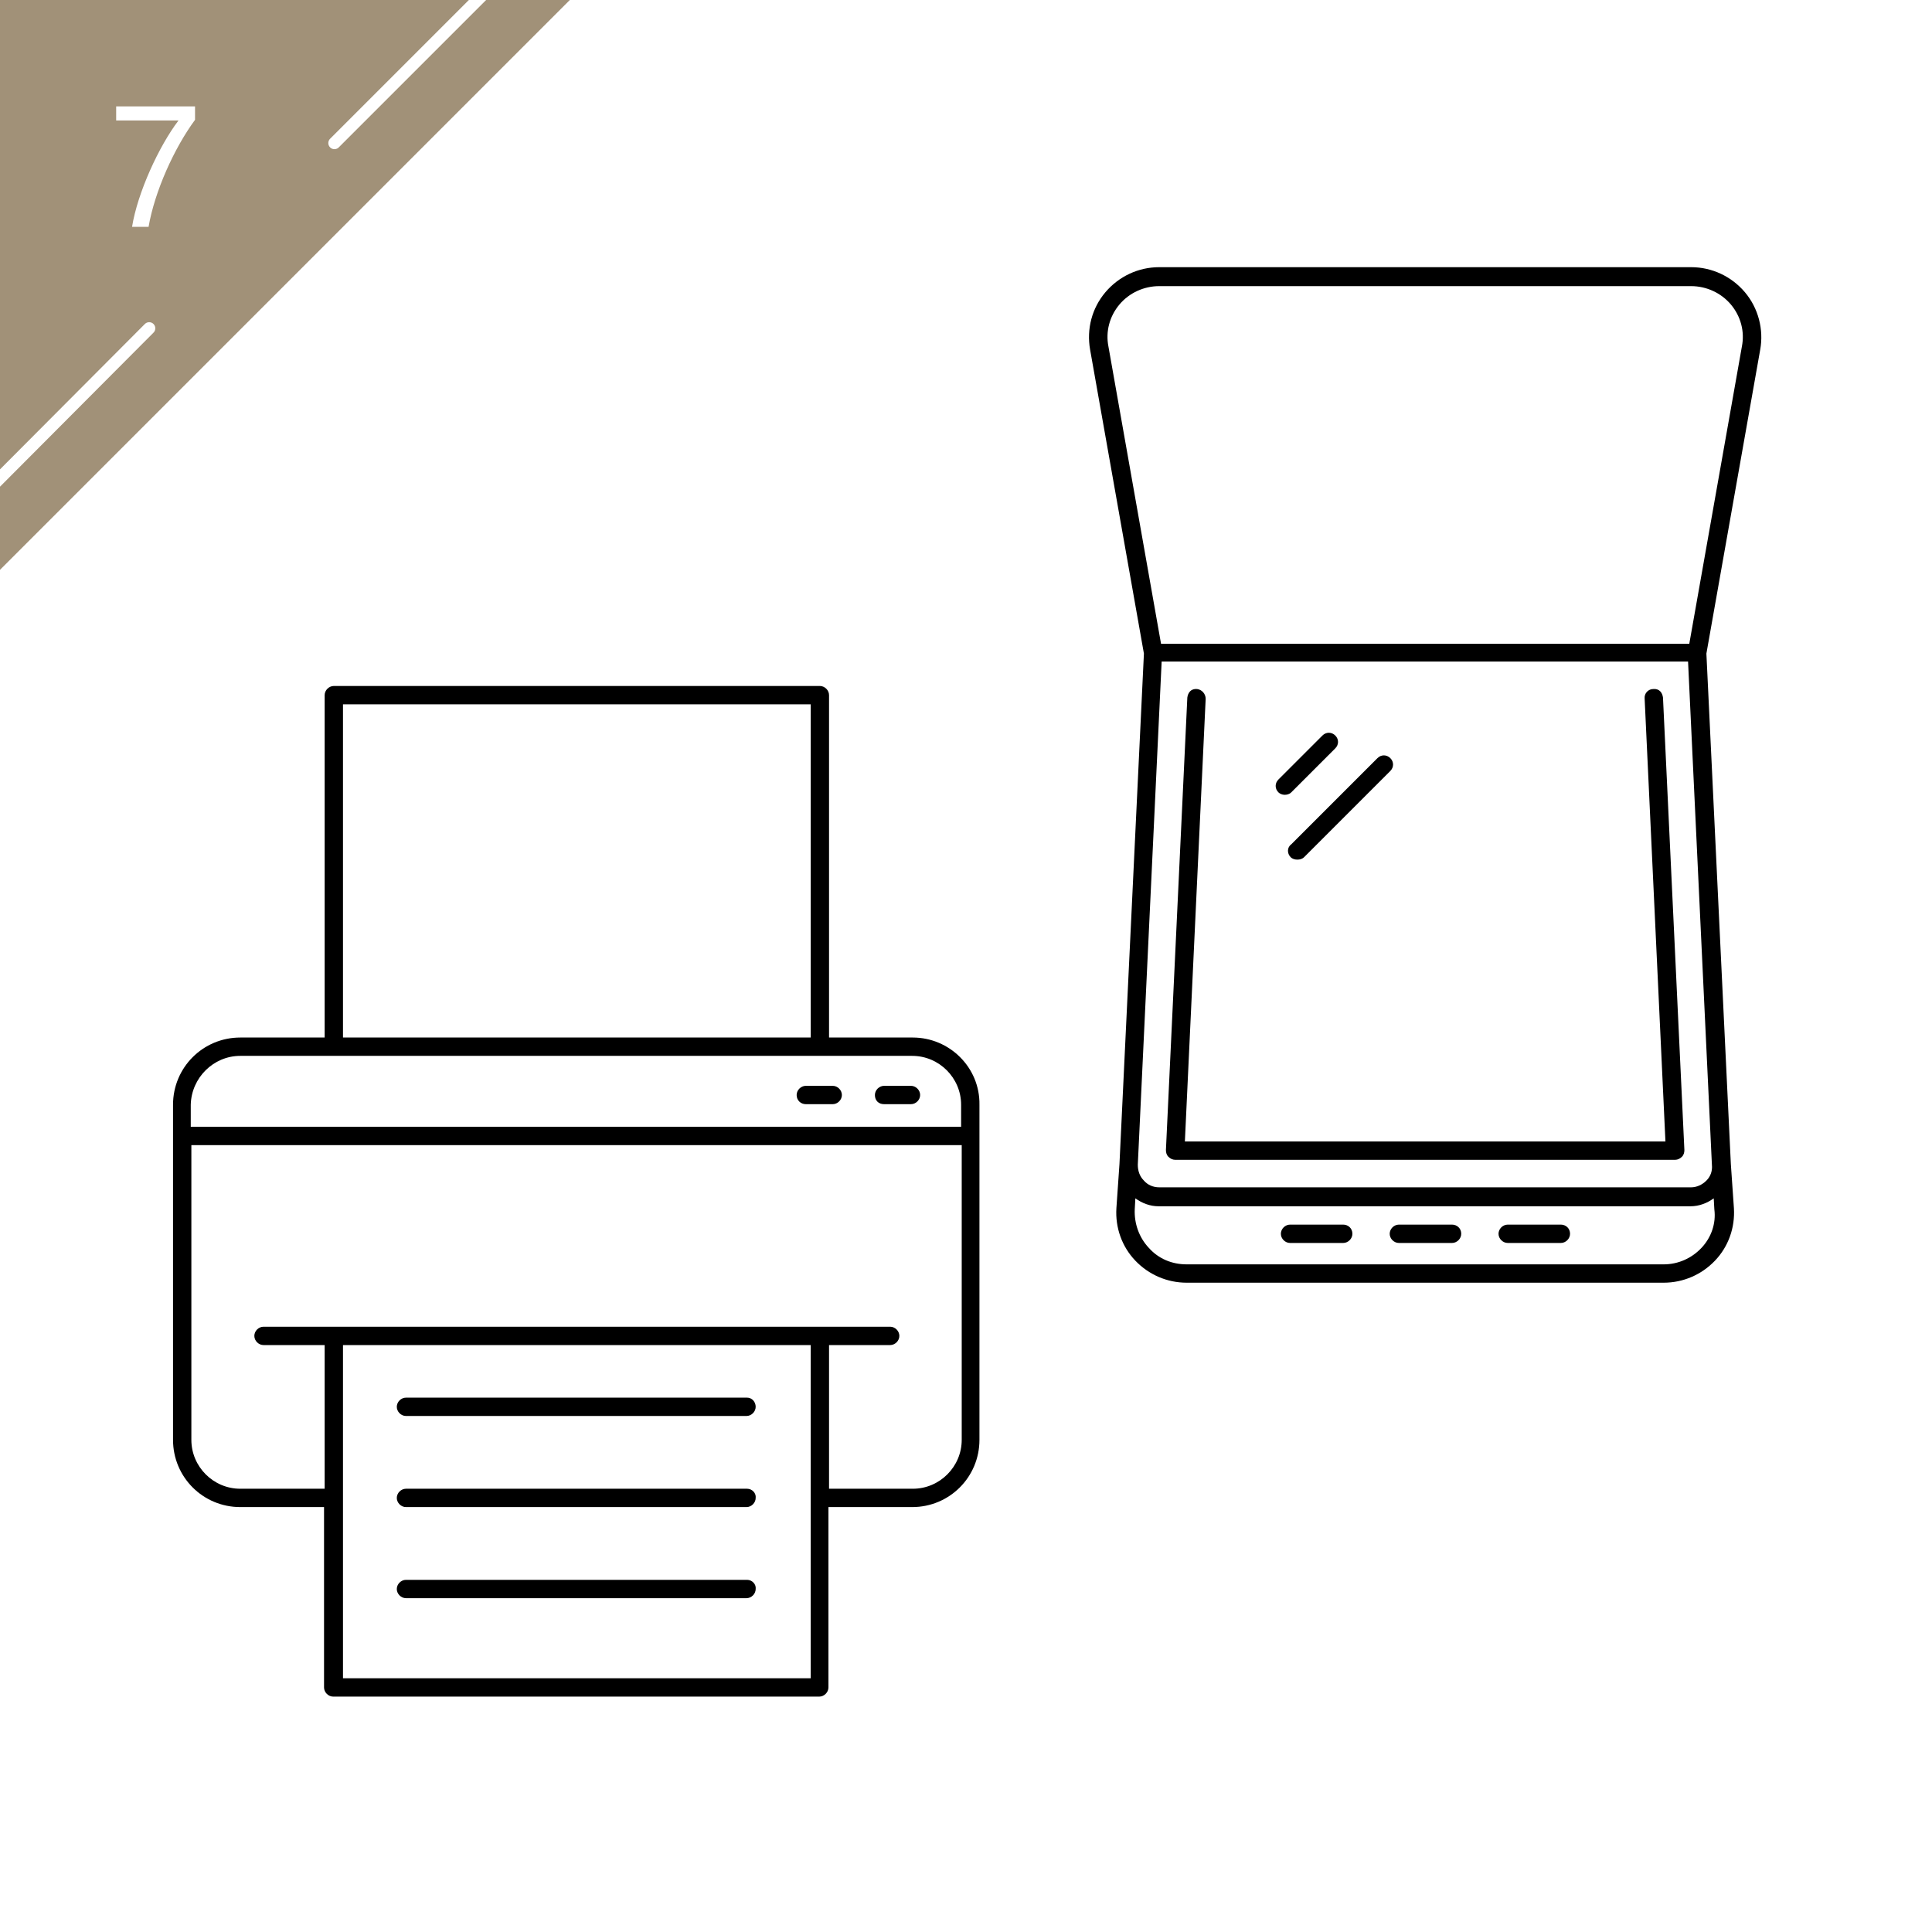 <svg version="1.1" id="レイヤー_1" xmlns="http://www.w3.org/2000/svg" xmlns:xlink="http://www.w3.org/1999/xlink" x="0" y="0" viewBox="0 0 316 316" xml:space="preserve"><style>.st0{fill:#fff}.st3{fill:none;stroke:#fff;stroke-width:2;stroke-linecap:round;stroke-miterlimit:10}</style><path class="st0" d="M0 0h316v316H0z"/><path d="M149.3 169.7h-13.7v-56c0-.8-.7-1.5-1.5-1.5H54.6c-.8 0-1.5.7-1.5 1.5v56H39.3c-6.1 0-11 4.9-11 11v54.8c0 6.1 4.9 11 11 11H53V276c0 .8.7 1.5 1.5 1.5H134c.8 0 1.5-.7 1.5-1.5v-29.5h13.7c6.1 0 11-4.9 11-11v-54.8c.1-6.1-4.9-11-10.9-11zm-93.2-54.5h76.5v54.5H56.1v-54.5zm-16.8 57.5h109.9c4.4 0 8 3.6 8 8v3.6h-126v-3.6c.1-4.4 3.7-8 8.1-8zm93.2 101.8H56.1V220h76.5v54.5zm16.8-31h-13.7V220h10c.8 0 1.5-.7 1.5-1.5s-.7-1.5-1.5-1.5H43.1c-.8 0-1.5.7-1.5 1.5s.7 1.5 1.5 1.5h10v23.5H39.3c-4.4 0-8-3.6-8-8v-48.2h126v48.2c0 4.4-3.6 8-8 8z"/><path d="M122.2 228.6H66.4c-.8 0-1.5.7-1.5 1.5s.7 1.5 1.5 1.5h55.7c.8 0 1.5-.7 1.5-1.5s-.6-1.5-1.4-1.5zM122.2 243.5H66.4c-.8 0-1.5.7-1.5 1.5s.7 1.5 1.5 1.5h55.7c.8 0 1.5-.7 1.5-1.5.1-.8-.6-1.5-1.4-1.5zM122.2 258.4H66.4c-.8 0-1.5.7-1.5 1.5s.7 1.5 1.5 1.5h55.7c.8 0 1.5-.7 1.5-1.5.1-.8-.6-1.5-1.4-1.5zM144.6 180.6h4.4c.8 0 1.5-.7 1.5-1.5s-.7-1.5-1.5-1.5h-4.4c-.8 0-1.5.7-1.5 1.5 0 .9.6 1.5 1.5 1.5zM131.8 180.6h4.4c.8 0 1.5-.7 1.5-1.5s-.7-1.5-1.5-1.5h-4.4c-.8 0-1.5.7-1.5 1.5 0 .9.7 1.5 1.5 1.5z"/><g><path d="M270.4 112.7c-.8 0-1.5.7-1.4 1.6l3.4 72.4h-78.6l3.4-72.4c0-.8-.6-1.5-1.4-1.6-1-.1-1.5.6-1.6 1.4l-3.5 74c0 .4.1.8.4 1.1.3.3.7.5 1.1.5H274c.4 0 .8-.2 1.1-.5.3-.3.4-.7.4-1.1l-3.5-74c-.1-.8-.6-1.5-1.6-1.4z"/><path d="M287.9 57.2c.6-3.3-.3-6.8-2.5-9.4-2.2-2.6-5.4-4.1-8.8-4.1h-87c-3.4 0-6.6 1.5-8.8 4.1-2.2 2.6-3.1 6-2.5 9.4l8.8 49.7-4 83.5-.5 7.2c-.2 3.2.9 6.3 3.1 8.6s5.2 3.6 8.4 3.6h78c3.2 0 6.2-1.3 8.4-3.6s3.3-5.4 3.1-8.6l-.5-7.2-4-83.5 8.8-49.7zm-104.8-7.4c1.6-1.9 4-3 6.5-3h87c2.5 0 4.9 1.1 6.5 3 1.6 1.9 2.3 4.4 1.8 6.9l-8.6 48.6h-86.4l-8.6-48.6c-.5-2.5.2-5 1.8-6.9zm95.2 154.3c-1.6 1.7-3.8 2.7-6.2 2.7h-78c-2.4 0-4.6-.9-6.2-2.7-1.6-1.7-2.4-4-2.3-6.3l.1-1.8c1.1.8 2.4 1.3 3.8 1.3h87c1.4 0 2.7-.5 3.8-1.3l.1 1.8c.3 2.3-.5 4.6-2.1 6.3zm.8-11c-.7.7-1.6 1.1-2.5 1.1h-87c-1 0-1.9-.4-2.5-1.1-.7-.7-1-1.6-1-2.6l3.9-82.3h86.1l3.9 82.3c.1 1-.2 1.9-.9 2.6z"/><path d="M219.7 200.3H211c-.8 0-1.5.7-1.5 1.5s.7 1.5 1.5 1.5h8.7c.8 0 1.5-.7 1.5-1.5 0-.9-.7-1.5-1.5-1.5zM237.5 200.3h-8.7c-.8 0-1.5.7-1.5 1.5s.7 1.5 1.5 1.5h8.7c.8 0 1.5-.7 1.5-1.5 0-.9-.7-1.5-1.5-1.5zM255.3 200.3h-8.7c-.8 0-1.5.7-1.5 1.5s.7 1.5 1.5 1.5h8.7c.8 0 1.5-.7 1.5-1.5 0-.9-.7-1.5-1.5-1.5zM210.1 130c.4 0 .8-.1 1.1-.4l7.2-7.2c.6-.6.6-1.5 0-2.1-.6-.6-1.5-.6-2.1 0l-7.2 7.2c-.6.6-.6 1.5 0 2.1.2.2.6.4 1 .4zM211.1 140.2c.3.3.7.4 1.1.4.4 0 .8-.1 1.1-.4l14.1-14.1c.6-.6.6-1.5 0-2.1-.6-.6-1.5-.6-2.1 0l-14.1 14.1c-.7.5-.7 1.5-.1 2.1z"/></g><g><defs><path id="SVGID_1_" d="M0 0h102.8v102.8H0z"/></defs><clipPath id="SVGID_2_"><use xlink:href="#SVGID_1_" overflow="visible"/></clipPath><g clip-path="url(#SVGID_2_)"><path fill="#a19178" d="M0 93.2V0h93.2"/><path class="st0" d="M31.9 17.4v2.2c-3.4 4.6-6.6 11.7-7.6 17.5h-2.7c.9-5.6 4.4-13.2 7.6-17.4H19v-2.3h12.9z"/><path class="st3" d="M83.5-5.4L54.7 23.4M24.4 53.7l-28 28.1"/></g></g></svg>